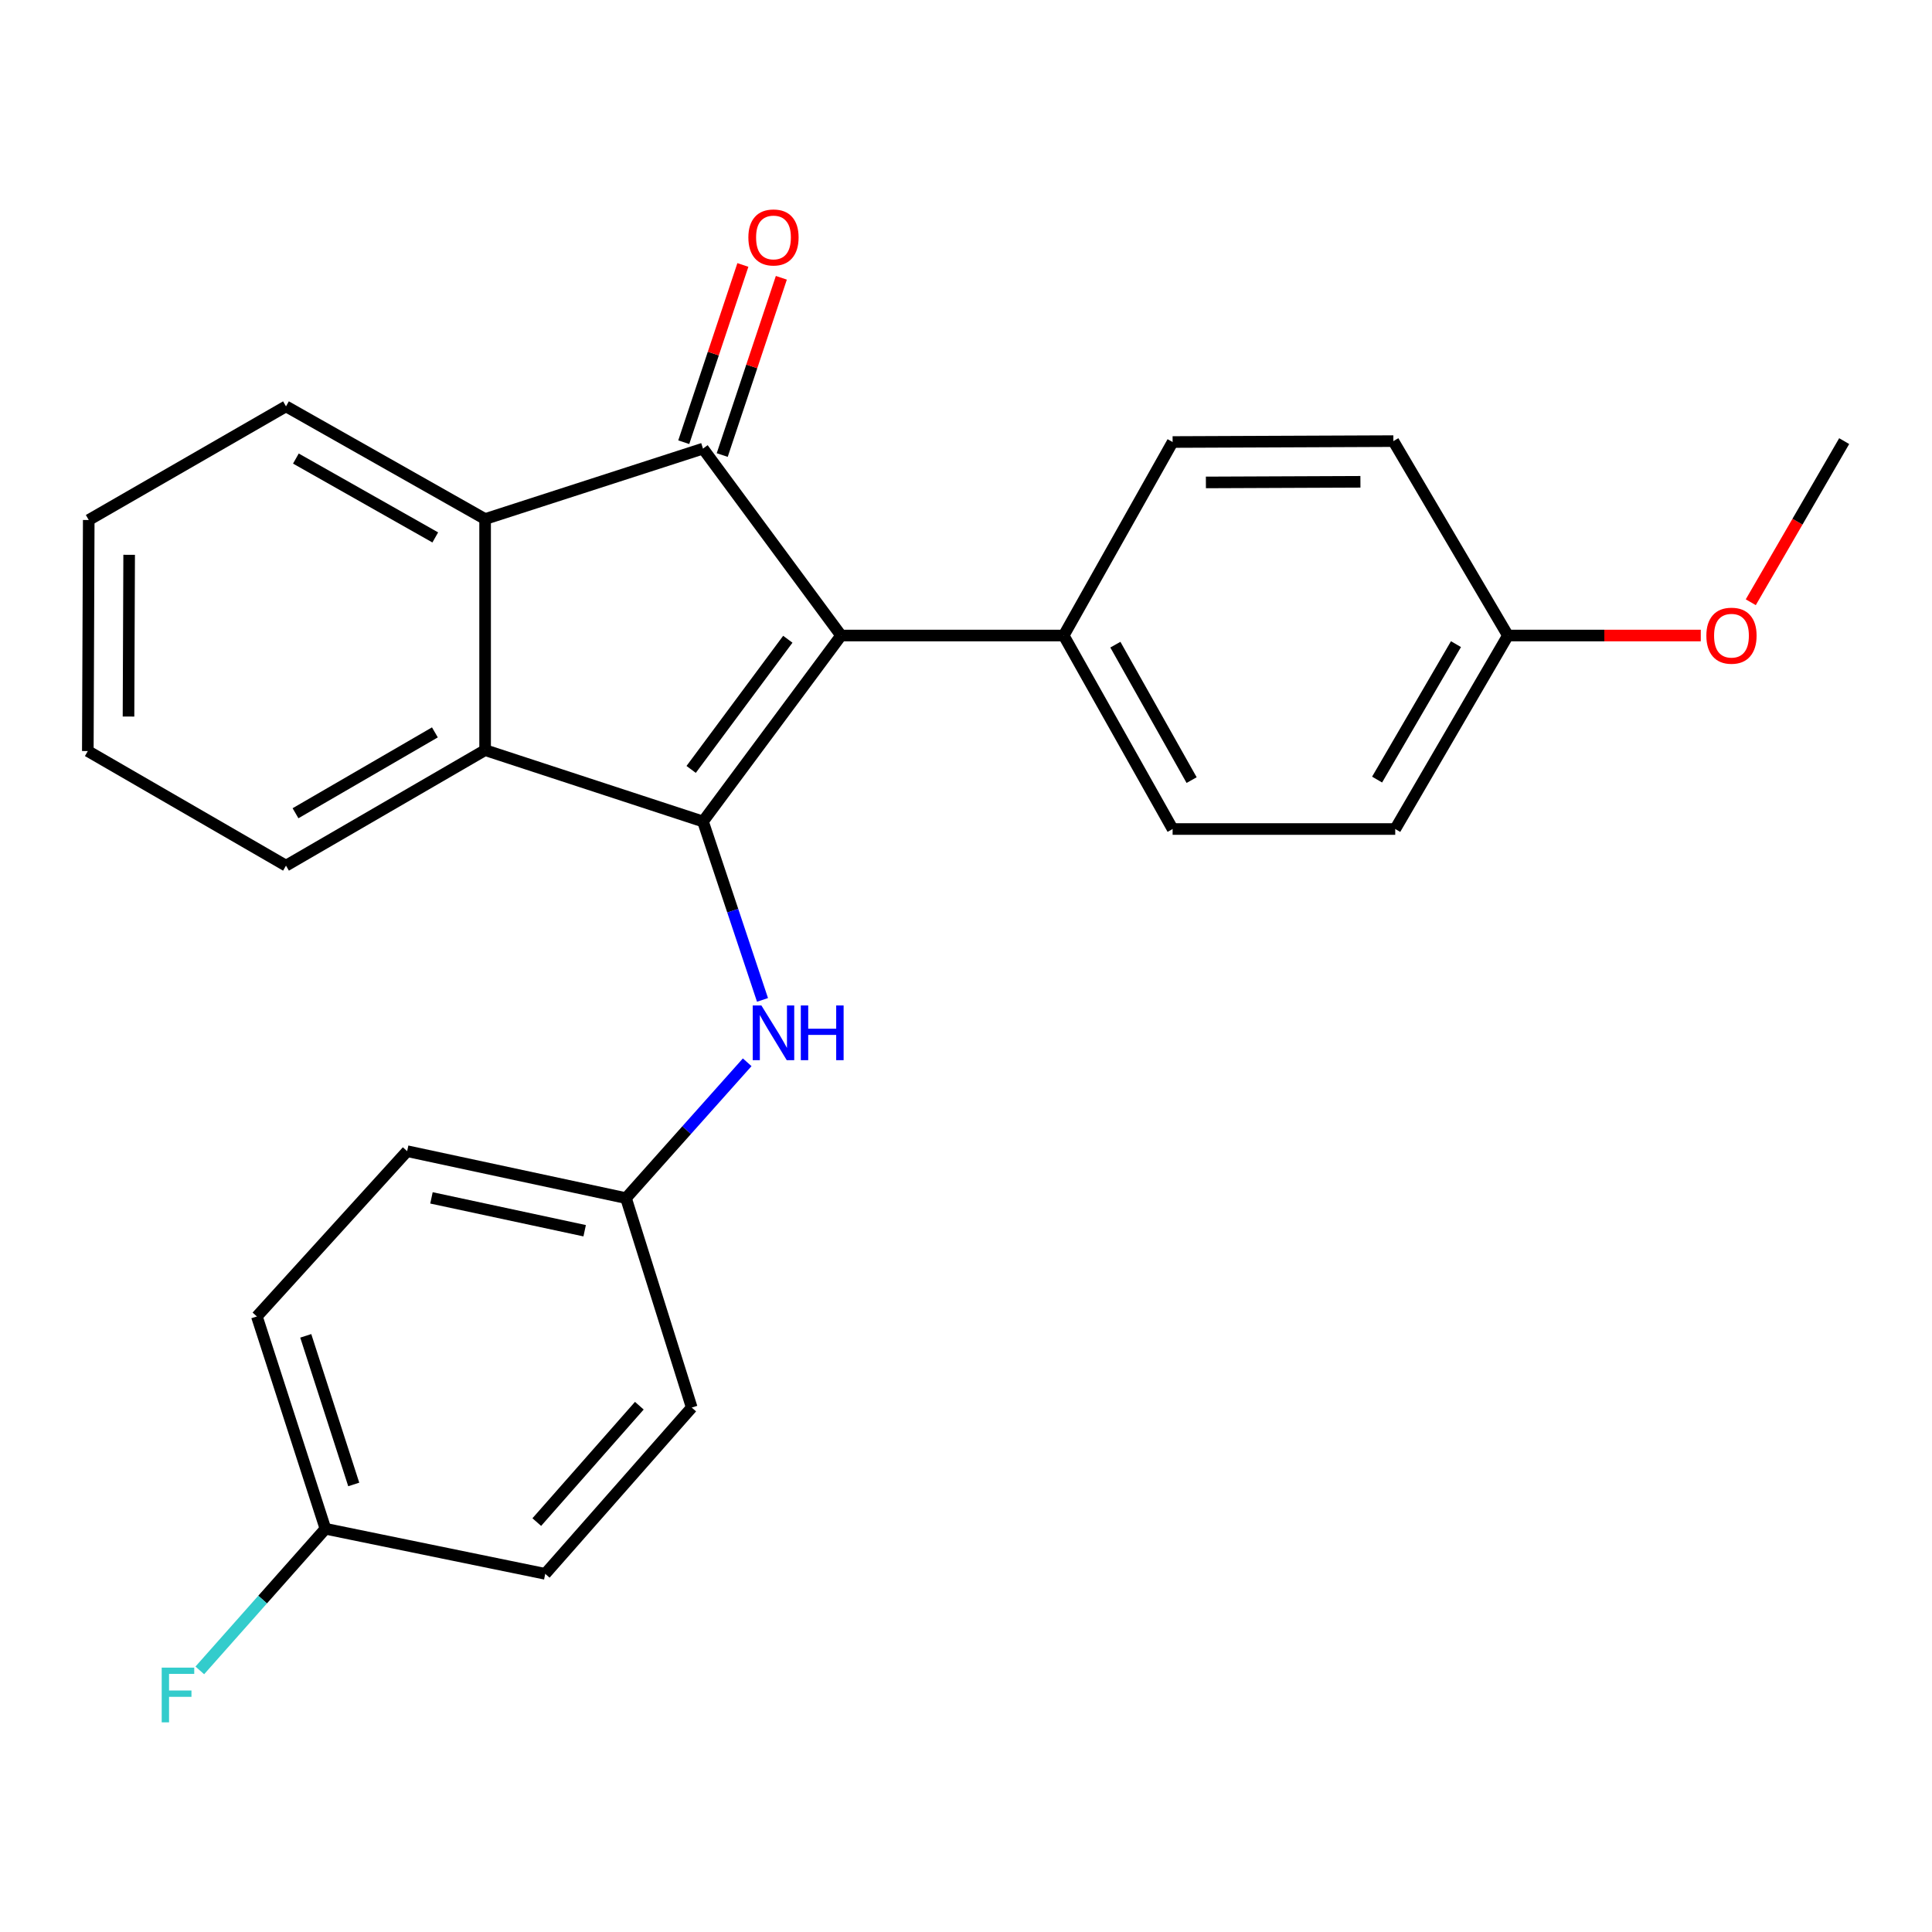 <?xml version='1.0' encoding='iso-8859-1'?>
<svg version='1.1' baseProfile='full'
              xmlns='http://www.w3.org/2000/svg'
                      xmlns:rdkit='http://www.rdkit.org/xml'
                      xmlns:xlink='http://www.w3.org/1999/xlink'
                  xml:space='preserve'
width='1000px' height='1000px' viewBox='0 0 1000 1000'>
<!-- END OF HEADER -->
<rect style='opacity:1.0;fill:#FFFFFF;stroke:none' width='1000' height='1000' x='0' y='0'> </rect>
<path class='bond-0' d='M 435.345,328.949 L 363.868,425.203' style='fill:none;fill-rule:evenodd;stroke:#000000;stroke-width:6px;stroke-linecap:butt;stroke-linejoin:miter;stroke-opacity:1' />
<path class='bond-0' d='M 407.773,330.875 L 357.739,398.252' style='fill:none;fill-rule:evenodd;stroke:#000000;stroke-width:6px;stroke-linecap:butt;stroke-linejoin:miter;stroke-opacity:1' />
<path class='bond-1' d='M 435.345,328.949 L 363.868,232.205' style='fill:none;fill-rule:evenodd;stroke:#000000;stroke-width:6px;stroke-linecap:butt;stroke-linejoin:miter;stroke-opacity:1' />
<path class='bond-5' d='M 435.345,328.949 L 550.57,328.949' style='fill:none;fill-rule:evenodd;stroke:#000000;stroke-width:6px;stroke-linecap:butt;stroke-linejoin:miter;stroke-opacity:1' />
<path class='bond-2' d='M 363.868,425.203 L 251.092,388.264' style='fill:none;fill-rule:evenodd;stroke:#000000;stroke-width:6px;stroke-linecap:butt;stroke-linejoin:miter;stroke-opacity:1' />
<path class='bond-4' d='M 363.868,425.203 L 379.268,471.374' style='fill:none;fill-rule:evenodd;stroke:#000000;stroke-width:6px;stroke-linecap:butt;stroke-linejoin:miter;stroke-opacity:1' />
<path class='bond-4' d='M 379.268,471.374 L 394.668,517.544' style='fill:none;fill-rule:evenodd;stroke:#0000FF;stroke-width:6px;stroke-linecap:butt;stroke-linejoin:miter;stroke-opacity:1' />
<path class='bond-3' d='M 363.868,232.205 L 251.092,268.655' style='fill:none;fill-rule:evenodd;stroke:#000000;stroke-width:6px;stroke-linecap:butt;stroke-linejoin:miter;stroke-opacity:1' />
<path class='bond-6' d='M 373.823,235.526 L 389.123,189.655' style='fill:none;fill-rule:evenodd;stroke:#000000;stroke-width:6px;stroke-linecap:butt;stroke-linejoin:miter;stroke-opacity:1' />
<path class='bond-6' d='M 389.123,189.655 L 404.423,143.785' style='fill:none;fill-rule:evenodd;stroke:#FF0000;stroke-width:6px;stroke-linecap:butt;stroke-linejoin:miter;stroke-opacity:1' />
<path class='bond-6' d='M 353.913,228.885 L 369.213,183.015' style='fill:none;fill-rule:evenodd;stroke:#000000;stroke-width:6px;stroke-linecap:butt;stroke-linejoin:miter;stroke-opacity:1' />
<path class='bond-6' d='M 369.213,183.015 L 384.513,137.144' style='fill:none;fill-rule:evenodd;stroke:#FF0000;stroke-width:6px;stroke-linecap:butt;stroke-linejoin:miter;stroke-opacity:1' />
<path class='bond-15' d='M 251.092,388.264 L 148.028,448.057' style='fill:none;fill-rule:evenodd;stroke:#000000;stroke-width:6px;stroke-linecap:butt;stroke-linejoin:miter;stroke-opacity:1' />
<path class='bond-15' d='M 225.1,379.079 L 152.956,420.934' style='fill:none;fill-rule:evenodd;stroke:#000000;stroke-width:6px;stroke-linecap:butt;stroke-linejoin:miter;stroke-opacity:1' />
<path class='bond-25' d='M 251.092,388.264 L 251.092,268.655' style='fill:none;fill-rule:evenodd;stroke:#000000;stroke-width:6px;stroke-linecap:butt;stroke-linejoin:miter;stroke-opacity:1' />
<path class='bond-18' d='M 251.092,268.655 L 148.028,210.331' style='fill:none;fill-rule:evenodd;stroke:#000000;stroke-width:6px;stroke-linecap:butt;stroke-linejoin:miter;stroke-opacity:1' />
<path class='bond-18' d='M 225.296,278.172 L 153.151,237.346' style='fill:none;fill-rule:evenodd;stroke:#000000;stroke-width:6px;stroke-linecap:butt;stroke-linejoin:miter;stroke-opacity:1' />
<path class='bond-9' d='M 386.746,549.837 L 355.38,584.993' style='fill:none;fill-rule:evenodd;stroke:#0000FF;stroke-width:6px;stroke-linecap:butt;stroke-linejoin:miter;stroke-opacity:1' />
<path class='bond-9' d='M 355.38,584.993 L 324.014,620.148' style='fill:none;fill-rule:evenodd;stroke:#000000;stroke-width:6px;stroke-linecap:butt;stroke-linejoin:miter;stroke-opacity:1' />
<path class='bond-7' d='M 550.57,328.949 L 606.946,429.098' style='fill:none;fill-rule:evenodd;stroke:#000000;stroke-width:6px;stroke-linecap:butt;stroke-linejoin:miter;stroke-opacity:1' />
<path class='bond-7' d='M 577.316,333.676 L 616.779,403.78' style='fill:none;fill-rule:evenodd;stroke:#000000;stroke-width:6px;stroke-linecap:butt;stroke-linejoin:miter;stroke-opacity:1' />
<path class='bond-8' d='M 550.57,328.949 L 606.946,228.789' style='fill:none;fill-rule:evenodd;stroke:#000000;stroke-width:6px;stroke-linecap:butt;stroke-linejoin:miter;stroke-opacity:1' />
<path class='bond-13' d='M 606.946,429.098 L 722.171,429.098' style='fill:none;fill-rule:evenodd;stroke:#000000;stroke-width:6px;stroke-linecap:butt;stroke-linejoin:miter;stroke-opacity:1' />
<path class='bond-12' d='M 606.946,228.789 L 721.204,228.323' style='fill:none;fill-rule:evenodd;stroke:#000000;stroke-width:6px;stroke-linecap:butt;stroke-linejoin:miter;stroke-opacity:1' />
<path class='bond-12' d='M 624.171,249.707 L 704.151,249.381' style='fill:none;fill-rule:evenodd;stroke:#000000;stroke-width:6px;stroke-linecap:butt;stroke-linejoin:miter;stroke-opacity:1' />
<path class='bond-16' d='M 324.014,620.148 L 358.038,728.552' style='fill:none;fill-rule:evenodd;stroke:#000000;stroke-width:6px;stroke-linecap:butt;stroke-linejoin:miter;stroke-opacity:1' />
<path class='bond-17' d='M 324.014,620.148 L 210.736,595.849' style='fill:none;fill-rule:evenodd;stroke:#000000;stroke-width:6px;stroke-linecap:butt;stroke-linejoin:miter;stroke-opacity:1' />
<path class='bond-17' d='M 302.62,637.025 L 223.326,620.015' style='fill:none;fill-rule:evenodd;stroke:#000000;stroke-width:6px;stroke-linecap:butt;stroke-linejoin:miter;stroke-opacity:1' />
<path class='bond-10' d='M 168.445,791.284 L 132.964,681.399' style='fill:none;fill-rule:evenodd;stroke:#000000;stroke-width:6px;stroke-linecap:butt;stroke-linejoin:miter;stroke-opacity:1' />
<path class='bond-10' d='M 183.096,768.352 L 158.259,691.432' style='fill:none;fill-rule:evenodd;stroke:#000000;stroke-width:6px;stroke-linecap:butt;stroke-linejoin:miter;stroke-opacity:1' />
<path class='bond-14' d='M 168.445,791.284 L 135.929,827.937' style='fill:none;fill-rule:evenodd;stroke:#000000;stroke-width:6px;stroke-linecap:butt;stroke-linejoin:miter;stroke-opacity:1' />
<path class='bond-14' d='M 135.929,827.937 L 103.414,864.591' style='fill:none;fill-rule:evenodd;stroke:#33CCCC;stroke-width:6px;stroke-linecap:butt;stroke-linejoin:miter;stroke-opacity:1' />
<path class='bond-28' d='M 168.445,791.284 L 282.213,814.615' style='fill:none;fill-rule:evenodd;stroke:#000000;stroke-width:6px;stroke-linecap:butt;stroke-linejoin:miter;stroke-opacity:1' />
<path class='bond-11' d='M 780.495,328.949 L 721.204,228.323' style='fill:none;fill-rule:evenodd;stroke:#000000;stroke-width:6px;stroke-linecap:butt;stroke-linejoin:miter;stroke-opacity:1' />
<path class='bond-21' d='M 780.495,328.949 L 830.406,328.949' style='fill:none;fill-rule:evenodd;stroke:#000000;stroke-width:6px;stroke-linecap:butt;stroke-linejoin:miter;stroke-opacity:1' />
<path class='bond-21' d='M 830.406,328.949 L 880.317,328.949' style='fill:none;fill-rule:evenodd;stroke:#FF0000;stroke-width:6px;stroke-linecap:butt;stroke-linejoin:miter;stroke-opacity:1' />
<path class='bond-26' d='M 780.495,328.949 L 722.171,429.098' style='fill:none;fill-rule:evenodd;stroke:#000000;stroke-width:6px;stroke-linecap:butt;stroke-linejoin:miter;stroke-opacity:1' />
<path class='bond-26' d='M 753.61,333.409 L 712.783,403.513' style='fill:none;fill-rule:evenodd;stroke:#000000;stroke-width:6px;stroke-linecap:butt;stroke-linejoin:miter;stroke-opacity:1' />
<path class='bond-24' d='M 148.028,448.057 L 45.455,388.742' style='fill:none;fill-rule:evenodd;stroke:#000000;stroke-width:6px;stroke-linecap:butt;stroke-linejoin:miter;stroke-opacity:1' />
<path class='bond-20' d='M 358.038,728.552 L 282.213,814.615' style='fill:none;fill-rule:evenodd;stroke:#000000;stroke-width:6px;stroke-linecap:butt;stroke-linejoin:miter;stroke-opacity:1' />
<path class='bond-20' d='M 330.917,727.587 L 277.839,787.831' style='fill:none;fill-rule:evenodd;stroke:#000000;stroke-width:6px;stroke-linecap:butt;stroke-linejoin:miter;stroke-opacity:1' />
<path class='bond-19' d='M 210.736,595.849 L 132.964,681.399' style='fill:none;fill-rule:evenodd;stroke:#000000;stroke-width:6px;stroke-linecap:butt;stroke-linejoin:miter;stroke-opacity:1' />
<path class='bond-23' d='M 148.028,210.331 L 45.933,269.145' style='fill:none;fill-rule:evenodd;stroke:#000000;stroke-width:6px;stroke-linecap:butt;stroke-linejoin:miter;stroke-opacity:1' />
<path class='bond-22' d='M 906.197,311.721 L 930.371,270.022' style='fill:none;fill-rule:evenodd;stroke:#FF0000;stroke-width:6px;stroke-linecap:butt;stroke-linejoin:miter;stroke-opacity:1' />
<path class='bond-22' d='M 930.371,270.022 L 954.545,228.323' style='fill:none;fill-rule:evenodd;stroke:#000000;stroke-width:6px;stroke-linecap:butt;stroke-linejoin:miter;stroke-opacity:1' />
<path class='bond-27' d='M 45.933,269.145 L 45.455,388.742' style='fill:none;fill-rule:evenodd;stroke:#000000;stroke-width:6px;stroke-linecap:butt;stroke-linejoin:miter;stroke-opacity:1' />
<path class='bond-27' d='M 66.849,287.168 L 66.514,370.886' style='fill:none;fill-rule:evenodd;stroke:#000000;stroke-width:6px;stroke-linecap:butt;stroke-linejoin:miter;stroke-opacity:1' />
<path  class='atom-5' d='M 394.093 520.427
L 403.373 535.427
Q 404.293 536.907, 405.773 539.587
Q 407.253 542.267, 407.333 542.427
L 407.333 520.427
L 411.093 520.427
L 411.093 548.747
L 407.213 548.747
L 397.253 532.347
Q 396.093 530.427, 394.853 528.227
Q 393.653 526.027, 393.293 525.347
L 393.293 548.747
L 389.613 548.747
L 389.613 520.427
L 394.093 520.427
' fill='#0000FF'/>
<path  class='atom-5' d='M 414.493 520.427
L 418.333 520.427
L 418.333 532.467
L 432.813 532.467
L 432.813 520.427
L 436.653 520.427
L 436.653 548.747
L 432.813 548.747
L 432.813 535.667
L 418.333 535.667
L 418.333 548.747
L 414.493 548.747
L 414.493 520.427
' fill='#0000FF'/>
<path  class='atom-7' d='M 387.353 122.902
Q 387.353 116.102, 390.713 112.302
Q 394.073 108.502, 400.353 108.502
Q 406.633 108.502, 409.993 112.302
Q 413.353 116.102, 413.353 122.902
Q 413.353 129.782, 409.953 133.702
Q 406.553 137.582, 400.353 137.582
Q 394.113 137.582, 390.713 133.702
Q 387.353 129.822, 387.353 122.902
M 400.353 134.382
Q 404.673 134.382, 406.993 131.502
Q 409.353 128.582, 409.353 122.902
Q 409.353 117.342, 406.993 114.542
Q 404.673 111.702, 400.353 111.702
Q 396.033 111.702, 393.673 114.502
Q 391.353 117.302, 391.353 122.902
Q 391.353 128.622, 393.673 131.502
Q 396.033 134.382, 400.353 134.382
' fill='#FF0000'/>
<path  class='atom-15' d='M 83.698 863.163
L 100.538 863.163
L 100.538 866.403
L 87.498 866.403
L 87.498 875.003
L 99.098 875.003
L 99.098 878.283
L 87.498 878.283
L 87.498 891.483
L 83.698 891.483
L 83.698 863.163
' fill='#33CCCC'/>
<path  class='atom-22' d='M 883.21 329.029
Q 883.21 322.229, 886.57 318.429
Q 889.93 314.629, 896.21 314.629
Q 902.49 314.629, 905.85 318.429
Q 909.21 322.229, 909.21 329.029
Q 909.21 335.909, 905.81 339.829
Q 902.41 343.709, 896.21 343.709
Q 889.97 343.709, 886.57 339.829
Q 883.21 335.949, 883.21 329.029
M 896.21 340.509
Q 900.53 340.509, 902.85 337.629
Q 905.21 334.709, 905.21 329.029
Q 905.21 323.469, 902.85 320.669
Q 900.53 317.829, 896.21 317.829
Q 891.89 317.829, 889.53 320.629
Q 887.21 323.429, 887.21 329.029
Q 887.21 334.749, 889.53 337.629
Q 891.89 340.509, 896.21 340.509
' fill='#FF0000'/>
</svg>
